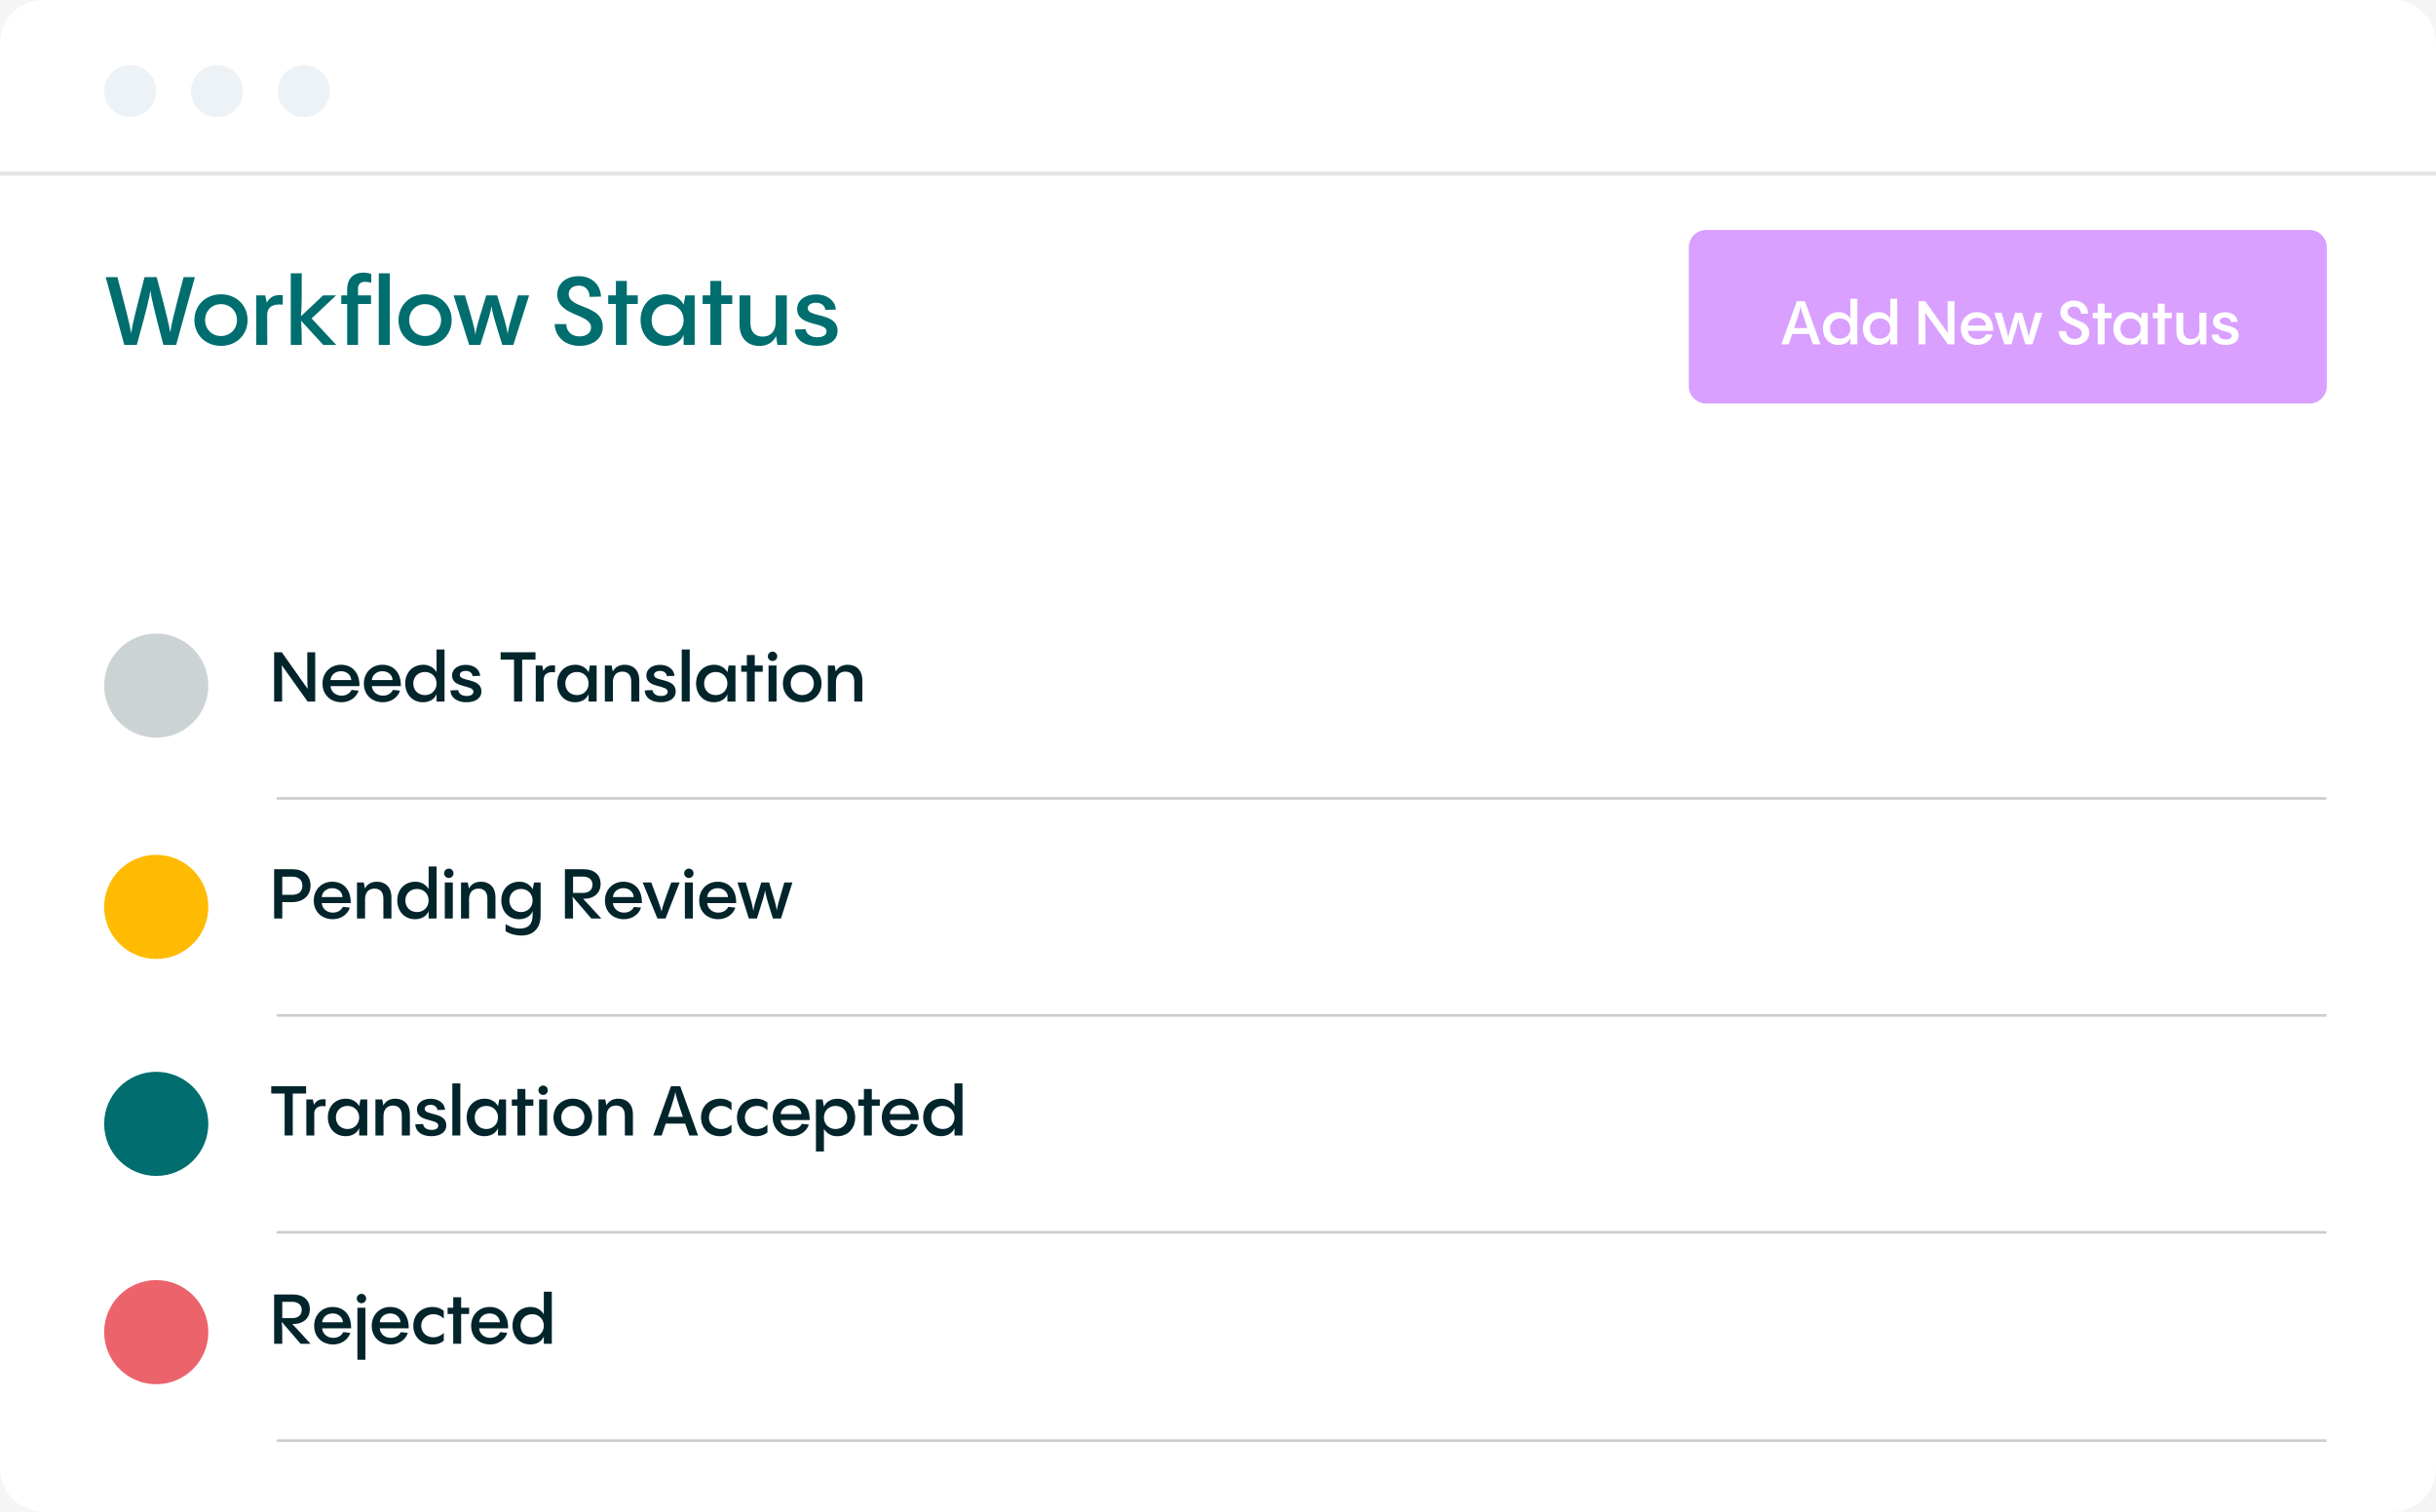 <svg width="290" height="180" viewBox="0 0 290 180" fill="none" xmlns="http://www.w3.org/2000/svg">
<rect width="290" height="180" fill="#F5F5F5"/>
<g id="screen-workflowstatus3">
<path d="M0 5.167C0 2.313 2.313 0 5.167 0L284.833 0C287.687 0 290 2.313 290 5.167V174.833C290 177.687 287.687 180 284.833 180H5.167C2.313 180 0 177.687 0 174.833V5.167Z" fill="white"/>
<path d="M201.05 29.45C201.05 28.308 201.975 27.383 203.117 27.383H274.933C276.075 27.383 277 28.308 277 29.45V45.983C277 47.124 276.075 48.05 274.933 48.05H203.117C201.975 48.05 201.05 47.124 201.05 45.983V29.45Z" fill="#D9A0FF"/>
<path d="M216.731 41L214.872 35.864H213.91L212.066 41H212.941L213.361 39.763H215.393C215.516 40.132 215.661 40.537 215.82 41H216.731ZM213.592 39.062C214.2 37.253 214.316 36.797 214.359 36.428C214.402 36.79 214.533 37.239 215.155 39.062H213.592Z" fill="white"/>
<path d="M220.281 37.933C219.999 37.441 219.479 37.166 218.914 37.166C217.757 37.166 217.019 37.998 217.019 39.112C217.019 40.197 217.728 41.072 218.871 41.072C219.551 41.072 220.079 40.747 220.281 40.233V41H221.113V35.575H220.281V37.933ZM219.073 40.327C218.365 40.327 217.858 39.828 217.858 39.119C217.858 38.418 218.365 37.919 219.073 37.919C219.775 37.919 220.281 38.439 220.281 39.119C220.281 39.806 219.775 40.327 219.073 40.327Z" fill="white"/>
<path d="M225.035 37.933C224.753 37.441 224.232 37.166 223.668 37.166C222.511 37.166 221.773 37.998 221.773 39.112C221.773 40.197 222.482 41.072 223.625 41.072C224.305 41.072 224.833 40.747 225.035 40.233V41H225.867V35.575H225.035V37.933ZM223.827 40.327C223.119 40.327 222.612 39.828 222.612 39.119C222.612 38.418 223.119 37.919 223.827 37.919C224.529 37.919 225.035 38.439 225.035 39.119C225.035 39.806 224.529 40.327 223.827 40.327Z" fill="white"/>
<path d="M231.849 35.864C231.849 38.432 231.849 39.271 231.893 39.684L229.195 35.864H228.399V41H229.231C229.231 38.454 229.223 37.615 229.187 37.21L231.885 41H232.674V35.864H231.849Z" fill="white"/>
<path d="M235.36 37.166C234.238 37.166 233.435 38.013 233.435 39.127C233.435 40.298 234.275 41.072 235.417 41.072C236.3 41.072 236.994 40.537 237.197 39.864L236.466 39.785C236.307 40.11 235.96 40.385 235.425 40.385C234.803 40.385 234.318 39.98 234.267 39.394H237.284C237.32 37.962 236.502 37.166 235.36 37.166ZM235.36 37.839C235.974 37.839 236.408 38.237 236.43 38.765H234.267C234.311 38.23 234.766 37.839 235.36 37.839Z" fill="white"/>
<path d="M242.3 37.246C241.7 39.293 241.584 39.705 241.519 40.161C241.44 39.626 241.331 39.235 240.724 37.246H239.899C239.262 39.315 239.147 39.712 239.074 40.219C239.009 39.72 238.908 39.329 238.286 37.246H237.425L238.604 41H239.451C240.116 38.902 240.232 38.512 240.297 38.049C240.355 38.512 240.456 38.902 241.114 41H241.953L243.147 37.246H242.3Z" fill="white"/>
<path d="M246.964 41.072C247.976 41.072 248.728 40.523 248.728 39.626C248.728 37.919 246.146 38.295 246.146 37.145C246.146 36.747 246.479 36.508 246.906 36.508C247.39 36.508 247.709 36.826 247.737 37.362L248.591 37.34C248.555 36.421 247.897 35.792 246.891 35.792C245.951 35.792 245.278 36.349 245.278 37.174C245.278 38.852 247.839 38.613 247.839 39.676C247.839 40.074 247.506 40.356 246.964 40.356C246.435 40.356 245.98 40.045 245.958 39.423H245.083C245.112 40.327 245.813 41.072 246.964 41.072Z" fill="white"/>
<path d="M250.547 37.246V36.154H249.723V37.246H249.137V37.897H249.723V41H250.547V37.897H251.379V37.246H250.547Z" fill="white"/>
<path d="M254.852 37.962V37.933C254.57 37.441 254.049 37.166 253.485 37.166C252.327 37.166 251.589 37.998 251.589 39.112C251.589 40.197 252.298 41.072 253.441 41.072C254.121 41.072 254.649 40.747 254.852 40.233V41H255.691V37.246H254.982L254.852 37.962ZM253.644 40.327C252.935 40.327 252.429 39.828 252.429 39.119C252.429 38.418 252.935 37.919 253.644 37.919C254.345 37.919 254.852 38.439 254.852 39.119C254.852 39.806 254.345 40.327 253.644 40.327Z" fill="white"/>
<path d="M257.703 37.246V36.154H256.878V37.246H256.293V37.897H256.878V41H257.703V37.897H258.535V37.246H257.703Z" fill="white"/>
<path d="M261.829 39.264C261.829 39.98 261.438 40.371 260.845 40.371C260.375 40.371 259.912 40.125 259.912 39.322V37.246H259.088V39.445C259.088 40.595 259.804 41.08 260.592 41.08C261.2 41.08 261.626 40.805 261.858 40.334L261.959 41H262.668V37.246H261.829V39.264Z" fill="white"/>
<path d="M264.957 41.072C265.868 41.072 266.512 40.667 266.512 39.937C266.512 38.512 264.255 38.96 264.255 38.222C264.255 37.962 264.53 37.803 264.877 37.803C265.29 37.803 265.55 38.027 265.594 38.345L266.382 38.324C266.353 37.673 265.745 37.174 264.885 37.174C264.089 37.174 263.452 37.593 263.452 38.28C263.452 39.647 265.68 39.221 265.68 39.973C265.68 40.255 265.398 40.421 264.986 40.421C264.501 40.421 264.14 40.197 264.096 39.806L263.286 39.835C263.329 40.696 264.089 41.072 264.957 41.072Z" fill="white"/>
<path d="M24.8 81.634C24.8 85.058 22.025 87.834 18.6 87.834C15.176 87.834 12.4 85.058 12.4 81.634C12.4 78.209 15.176 75.434 18.6 75.434C22.025 75.434 24.8 78.209 24.8 81.634Z" fill="#CCD3D5"/>
<path d="M24.8 107.984C24.8 111.408 22.025 114.184 18.6 114.184C15.176 114.184 12.4 111.408 12.4 107.984C12.4 104.56 15.176 101.784 18.6 101.784C22.025 101.784 24.8 104.56 24.8 107.984Z" fill="#FFBB01"/>
<path d="M24.8 133.817C24.8 137.241 22.025 140.017 18.6 140.017C15.176 140.017 12.4 137.241 12.4 133.817C12.4 130.393 15.176 127.617 18.6 127.617C22.025 127.617 24.8 130.393 24.8 133.817Z" fill="#006D6F"/>
<path d="M24.8 158.617C24.8 162.041 22.025 164.817 18.6 164.817C15.176 164.817 12.4 162.041 12.4 158.617C12.4 155.193 15.176 152.417 18.6 152.417C22.025 152.417 24.8 155.193 24.8 158.617Z" fill="#EB636B"/>
<path d="M18.6 10.851C18.6 12.563 17.212 13.95 15.5 13.95C13.788 13.95 12.4 12.563 12.4 10.851C12.4 9.138 13.788 7.75 15.5 7.75C17.212 7.75 18.6 9.138 18.6 10.851Z" fill="#EDF2F6"/>
<path d="M28.933 10.851C28.933 12.563 27.545 13.951 25.833 13.951C24.12 13.951 22.733 12.563 22.733 10.851C22.733 9.138 24.12 7.751 25.833 7.751C27.545 7.751 28.933 9.138 28.933 10.851Z" fill="#EDF2F6"/>
<path d="M39.268 10.851C39.268 12.563 37.88 13.95 36.168 13.95C34.456 13.95 33.068 12.563 33.068 10.851C33.068 9.138 34.456 7.75 36.168 7.75C37.88 7.75 39.268 9.138 39.268 10.851Z" fill="#EDF2F6"/>
<path d="M21.858 32.997C20.755 37.168 20.402 38.612 20.266 39.578C20.118 38.657 19.755 37.134 18.652 32.997H17.209C16.083 37.327 15.742 38.691 15.617 39.703C15.481 38.782 15.117 37.316 13.98 32.997H12.582L14.799 41.067H16.288C17.47 36.748 17.8 35.452 17.902 34.542C18.004 35.429 18.311 36.748 19.448 41.067H20.971L23.199 32.997H21.858Z" fill="#006D6F"/>
<path d="M26.303 41.181C28.133 41.181 29.474 39.885 29.474 38.112C29.474 36.35 28.133 35.043 26.303 35.043C24.484 35.043 23.143 36.35 23.143 38.112C23.143 39.885 24.484 41.181 26.303 41.181ZM26.303 40.01C25.223 40.01 24.416 39.191 24.416 38.112C24.416 37.02 25.223 36.213 26.303 36.213C27.394 36.213 28.212 37.02 28.212 38.112C28.212 39.191 27.394 40.01 26.303 40.01Z" fill="#006D6F"/>
<path d="M31.578 35.168H30.509V41.067H31.817L31.805 37.441C31.851 36.532 32.521 36.134 33.658 36.282L33.669 35.156C32.658 35.02 32.078 35.429 31.76 36.054L31.578 35.168Z" fill="#006D6F"/>
<path d="M37.095 37.918L40.016 35.168H38.47L35.833 37.645C35.924 36.6 35.924 35.327 35.924 32.542H34.617V41.067H35.924C35.924 39.782 35.901 38.907 35.844 38.191L38.481 41.067H40.027L37.095 37.918Z" fill="#006D6F"/>
<path d="M43.467 33.553C43.706 33.553 43.956 33.599 44.195 33.667V32.61C43.933 32.531 43.592 32.462 43.24 32.462C42.24 32.462 41.33 33.008 41.33 34.486V35.168H40.626V36.191H41.33V41.067H42.626V36.191H44.172V35.168H42.626V34.667C42.547 33.838 42.899 33.553 43.467 33.553Z" fill="#006D6F"/>
<path d="M45.095 32.542V41.067H46.402V32.542H45.095Z" fill="#006D6F"/>
<path d="M50.601 41.181C52.431 41.181 53.773 39.885 53.773 38.112C53.773 36.35 52.431 35.043 50.601 35.043C48.783 35.043 47.441 36.35 47.441 38.112C47.441 39.885 48.783 41.181 50.601 41.181ZM50.601 40.01C49.521 40.01 48.714 39.191 48.714 38.112C48.714 37.02 49.521 36.213 50.601 36.213C51.693 36.213 52.511 37.02 52.511 38.112C52.511 39.191 51.693 40.01 50.601 40.01Z" fill="#006D6F"/>
<path d="M61.661 35.168C60.717 38.384 60.535 39.032 60.433 39.748C60.308 38.907 60.138 38.293 59.183 35.168H57.887C56.887 38.419 56.705 39.044 56.591 39.839C56.489 39.055 56.33 38.441 55.352 35.168H53.999L55.852 41.067H57.182C58.228 37.771 58.41 37.157 58.512 36.429C58.603 37.157 58.762 37.771 59.797 41.067H61.115L62.99 35.168H61.661Z" fill="#006D6F"/>
<path d="M68.988 41.181C70.58 41.181 71.762 40.317 71.762 38.907C71.762 36.225 67.704 36.816 67.704 35.008C67.704 34.383 68.227 34.008 68.897 34.008C69.659 34.008 70.159 34.508 70.204 35.349L71.546 35.315C71.489 33.872 70.455 32.883 68.875 32.883C67.397 32.883 66.34 33.758 66.34 35.054C66.34 37.691 70.364 37.316 70.364 38.987C70.364 39.612 69.841 40.055 68.988 40.055C68.159 40.055 67.442 39.566 67.408 38.589H66.033C66.078 40.01 67.181 41.181 68.988 41.181Z" fill="#006D6F"/>
<path d="M74.62 35.168V33.451H73.324V35.168H72.404V36.191H73.324V41.067H74.62V36.191H75.927V35.168H74.62Z" fill="#006D6F"/>
<path d="M81.384 36.293V36.247C80.941 35.474 80.122 35.043 79.236 35.043C77.417 35.043 76.258 36.35 76.258 38.1C76.258 39.805 77.371 41.181 79.168 41.181C80.236 41.181 81.066 40.669 81.384 39.862V41.067H82.703V35.168H81.589L81.384 36.293ZM79.486 40.01C78.372 40.01 77.576 39.225 77.576 38.112C77.576 37.009 78.372 36.225 79.486 36.225C80.588 36.225 81.384 37.043 81.384 38.112C81.384 39.191 80.588 40.01 79.486 40.01Z" fill="#006D6F"/>
<path d="M85.865 35.168V33.451H84.569V35.168H83.648V36.191H84.569V41.067H85.865V36.191H87.172V35.168H85.865Z" fill="#006D6F"/>
<path d="M92.348 38.339C92.348 39.464 91.734 40.078 90.802 40.078C90.064 40.078 89.336 39.691 89.336 38.43V35.168H88.04V38.623C88.04 40.43 89.166 41.192 90.405 41.192C91.359 41.192 92.03 40.76 92.394 40.021L92.553 41.067H93.667V35.168H92.348V38.339Z" fill="#006D6F"/>
<path d="M97.264 41.181C98.696 41.181 99.708 40.544 99.708 39.396C99.708 37.157 96.161 37.861 96.161 36.702C96.161 36.293 96.593 36.043 97.139 36.043C97.787 36.043 98.196 36.395 98.264 36.895L99.503 36.861C99.457 35.838 98.503 35.054 97.15 35.054C95.9 35.054 94.9 35.713 94.9 36.793C94.9 38.941 98.4 38.271 98.4 39.453C98.4 39.896 97.957 40.158 97.309 40.158C96.548 40.158 95.979 39.805 95.911 39.191L94.638 39.237C94.706 40.59 95.9 41.181 97.264 41.181Z" fill="#006D6F"/>
<path fill-rule="evenodd" clip-rule="evenodd" d="M290 20.925H0V20.409H290V20.925Z" fill="#E6E6E6"/>
<path d="M36.58 77.664C36.58 80.599 36.58 81.558 36.63 82.029L33.546 77.664H32.637V83.534H33.587C33.587 80.624 33.579 79.665 33.538 79.202L36.621 83.534H37.522V77.664H36.58Z" fill="#02242B"/>
<path d="M40.592 79.152C39.31 79.152 38.393 80.12 38.393 81.393C38.393 82.732 39.352 83.616 40.658 83.616C41.666 83.616 42.46 83.005 42.691 82.236L41.856 82.145C41.675 82.517 41.278 82.831 40.666 82.831C39.955 82.831 39.401 82.368 39.343 81.698H42.791C42.832 80.062 41.898 79.152 40.592 79.152ZM40.592 79.921C41.294 79.921 41.79 80.376 41.815 80.979H39.343C39.393 80.368 39.914 79.921 40.592 79.921Z" fill="#02242B"/>
<path d="M45.516 79.152C44.235 79.152 43.317 80.12 43.317 81.393C43.317 82.732 44.276 83.616 45.582 83.616C46.591 83.616 47.385 83.005 47.616 82.236L46.781 82.145C46.599 82.517 46.202 82.831 45.591 82.831C44.88 82.831 44.326 82.368 44.268 81.698H47.715C47.757 80.062 46.822 79.152 45.516 79.152ZM45.516 79.921C46.219 79.921 46.715 80.376 46.74 80.979H44.268C44.318 80.368 44.838 79.921 45.516 79.921Z" fill="#02242B"/>
<path d="M51.97 80.029C51.648 79.466 51.052 79.152 50.408 79.152C49.085 79.152 48.242 80.103 48.242 81.376C48.242 82.616 49.052 83.616 50.358 83.616C51.135 83.616 51.739 83.244 51.97 82.657V83.534H52.921V77.334H51.97V80.029ZM50.59 82.765C49.779 82.765 49.201 82.195 49.201 81.384C49.201 80.582 49.779 80.012 50.59 80.012C51.391 80.012 51.97 80.607 51.97 81.384C51.97 82.17 51.391 82.765 50.59 82.765Z" fill="#02242B"/>
<path d="M55.535 83.616C56.576 83.616 57.312 83.153 57.312 82.319C57.312 80.69 54.733 81.203 54.733 80.359C54.733 80.062 55.047 79.88 55.444 79.88C55.915 79.88 56.213 80.136 56.262 80.5L57.163 80.475C57.13 79.731 56.436 79.161 55.452 79.161C54.543 79.161 53.815 79.64 53.815 80.425C53.815 81.988 56.361 81.5 56.361 82.36C56.361 82.682 56.039 82.872 55.568 82.872C55.014 82.872 54.601 82.616 54.551 82.17L53.625 82.203C53.675 83.186 54.543 83.616 55.535 83.616Z" fill="#02242B"/>
<path d="M62.163 83.534V78.541H63.75V77.664H59.6V78.541H61.196V83.534H62.163Z" fill="#02242B"/>
<path d="M64.556 79.243H63.779V83.534H64.73L64.722 80.897C64.755 80.235 65.243 79.946 66.069 80.053L66.077 79.235C65.342 79.136 64.92 79.433 64.689 79.888L64.556 79.243Z" fill="#02242B"/>
<path d="M70.07 80.062V80.029C69.747 79.466 69.152 79.152 68.507 79.152C67.184 79.152 66.341 80.103 66.341 81.376C66.341 82.616 67.151 83.616 68.457 83.616C69.235 83.616 69.838 83.244 70.07 82.657V83.534H71.028V79.243H70.218L70.07 80.062ZM68.689 82.765C67.879 82.765 67.3 82.195 67.3 81.384C67.3 80.582 67.879 80.012 68.689 80.012C69.491 80.012 70.07 80.607 70.07 81.384C70.07 82.17 69.491 82.765 68.689 82.765Z" fill="#02242B"/>
<path d="M74.378 79.152C73.692 79.152 73.213 79.45 72.948 79.963L72.816 79.243H72.006V83.534H72.965V81.227C72.965 80.409 73.411 79.971 74.089 79.971C74.626 79.971 75.147 80.244 75.147 81.161V83.534H76.106V81.021C76.106 79.706 75.287 79.152 74.378 79.152Z" fill="#02242B"/>
<path d="M78.664 83.616C79.705 83.616 80.441 83.153 80.441 82.319C80.441 80.69 77.862 81.203 77.862 80.359C77.862 80.062 78.176 79.88 78.573 79.88C79.044 79.88 79.342 80.136 79.391 80.5L80.292 80.475C80.259 79.731 79.565 79.161 78.581 79.161C77.672 79.161 76.944 79.64 76.944 80.425C76.944 81.988 79.49 81.5 79.49 82.36C79.49 82.682 79.168 82.872 78.697 82.872C78.143 82.872 77.73 82.616 77.68 82.17L76.754 82.203C76.804 83.186 77.672 83.616 78.664 83.616Z" fill="#02242B"/>
<path d="M81.16 77.334V83.534H82.111V77.334H81.16Z" fill="#02242B"/>
<path d="M86.595 80.062V80.029C86.272 79.466 85.677 79.152 85.032 79.152C83.71 79.152 82.867 80.103 82.867 81.376C82.867 82.616 83.677 83.616 84.983 83.616C85.76 83.616 86.363 83.244 86.595 82.657V83.534H87.554V79.243H86.743L86.595 80.062ZM85.214 82.765C84.404 82.765 83.825 82.195 83.825 81.384C83.825 80.582 84.404 80.012 85.214 80.012C86.016 80.012 86.595 80.607 86.595 81.384C86.595 82.17 86.016 82.765 85.214 82.765Z" fill="#02242B"/>
<path d="M89.853 79.243V77.995H88.911V79.243H88.242V79.987H88.911V83.534H89.853V79.987H90.804V79.243H89.853Z" fill="#02242B"/>
<path d="M91.973 78.706C92.279 78.706 92.527 78.458 92.527 78.152C92.527 77.838 92.279 77.59 91.973 77.59C91.659 77.59 91.411 77.838 91.411 78.152C91.411 78.458 91.659 78.706 91.973 78.706ZM91.494 79.243V83.534H92.444V79.243H91.494Z" fill="#02242B"/>
<path d="M95.498 83.616C96.829 83.616 97.804 82.674 97.804 81.384C97.804 80.103 96.829 79.152 95.498 79.152C94.175 79.152 93.2 80.103 93.2 81.384C93.2 82.674 94.175 83.616 95.498 83.616ZM95.498 82.765C94.713 82.765 94.126 82.17 94.126 81.384C94.126 80.591 94.713 80.004 95.498 80.004C96.291 80.004 96.887 80.591 96.887 81.384C96.887 82.17 96.291 82.765 95.498 82.765Z" fill="#02242B"/>
<path d="M100.93 79.152C100.244 79.152 99.764 79.45 99.5 79.963L99.368 79.243H98.557V83.534H99.516V81.227C99.516 80.409 99.963 79.971 100.641 79.971C101.178 79.971 101.699 80.244 101.699 81.161V83.534H102.658V81.021C102.658 79.706 101.839 79.152 100.93 79.152Z" fill="#02242B"/>
<path fill-rule="evenodd" clip-rule="evenodd" d="M32.913 95.067C32.913 94.981 32.983 94.912 33.068 94.912L276.845 94.912C276.931 94.912 277 94.981 277 95.067C277 95.153 276.931 95.222 276.845 95.222L33.068 95.222C32.983 95.222 32.913 95.153 32.913 95.067Z" fill="#CCCCCC"/>
<path fill-rule="evenodd" clip-rule="evenodd" d="M32.913 120.9C32.913 120.815 32.983 120.745 33.068 120.745L276.845 120.745C276.931 120.745 277 120.815 277 120.9C277 120.986 276.931 121.055 276.845 121.055L33.068 121.055C32.983 121.055 32.913 120.986 32.913 120.9Z" fill="#CCCCCC"/>
<path fill-rule="evenodd" clip-rule="evenodd" d="M32.913 146.734C32.913 146.648 32.983 146.579 33.068 146.579L276.845 146.579C276.931 146.579 277 146.648 277 146.734C277 146.82 276.931 146.889 276.845 146.889L33.068 146.889C32.983 146.889 32.913 146.819 32.913 146.734Z" fill="#CCCCCC"/>
<path fill-rule="evenodd" clip-rule="evenodd" d="M32.913 171.534C32.913 171.448 32.983 171.379 33.068 171.379L276.845 171.379C276.931 171.379 277 171.448 277 171.534C277 171.619 276.931 171.689 276.845 171.689L33.068 171.689C32.983 171.689 32.913 171.619 32.913 171.534Z" fill="#CCCCCC"/>
<path d="M32.637 103.497V109.367H33.604V107.416H34.786C36.059 107.416 36.968 106.68 36.968 105.432C36.968 104.175 36.059 103.497 34.836 103.497H32.637ZM33.604 106.539V104.382H34.836C35.505 104.382 36.001 104.746 36.001 105.457C36.001 106.176 35.505 106.539 34.836 106.539H33.604Z" fill="#02242B"/>
<path d="M39.55 104.985C38.269 104.985 37.351 105.953 37.351 107.226C37.351 108.565 38.31 109.449 39.616 109.449C40.625 109.449 41.419 108.838 41.65 108.069L40.815 107.978C40.633 108.35 40.236 108.664 39.625 108.664C38.914 108.664 38.36 108.201 38.302 107.532H41.749C41.791 105.895 40.856 104.985 39.55 104.985ZM39.55 105.754C40.253 105.754 40.749 106.209 40.774 106.812H38.302C38.352 106.201 38.872 105.754 39.55 105.754Z" fill="#02242B"/>
<path d="M44.872 104.985C44.185 104.985 43.706 105.283 43.441 105.796L43.309 105.076H42.499V109.367H43.458V107.06C43.458 106.242 43.904 105.804 44.582 105.804C45.12 105.804 45.64 106.077 45.64 106.994V109.367H46.599V106.854C46.599 105.539 45.781 104.985 44.872 104.985Z" fill="#02242B"/>
<path d="M51.026 105.862C50.703 105.299 50.108 104.985 49.463 104.985C48.14 104.985 47.297 105.936 47.297 107.209C47.297 108.449 48.107 109.449 49.413 109.449C50.191 109.449 50.794 109.077 51.026 108.49V109.367H51.976V103.167H51.026V105.862ZM49.645 108.598C48.835 108.598 48.256 108.028 48.256 107.217C48.256 106.416 48.835 105.845 49.645 105.845C50.447 105.845 51.026 106.44 51.026 107.217C51.026 108.003 50.447 108.598 49.645 108.598Z" fill="#02242B"/>
<path d="M53.433 104.539C53.739 104.539 53.987 104.291 53.987 103.985C53.987 103.671 53.739 103.423 53.433 103.423C53.119 103.423 52.871 103.671 52.871 103.985C52.871 104.291 53.119 104.539 53.433 104.539ZM52.953 105.076V109.367H53.904V105.076H52.953Z" fill="#02242B"/>
<path d="M57.255 104.985C56.569 104.985 56.09 105.283 55.825 105.796L55.693 105.076H54.883V109.367H55.842V107.06C55.842 106.242 56.288 105.804 56.966 105.804C57.503 105.804 58.024 106.077 58.024 106.994V109.367H58.983V106.854C58.983 105.539 58.165 104.985 57.255 104.985Z" fill="#02242B"/>
<path d="M63.409 105.903V105.862C63.087 105.299 62.492 104.985 61.847 104.985C60.524 104.985 59.681 105.936 59.681 107.209C59.681 108.449 60.491 109.449 61.797 109.449C62.574 109.449 63.178 109.077 63.409 108.49V108.953C63.409 110.086 62.847 110.565 61.888 110.565C61.111 110.565 60.508 110.226 60.185 110.036V110.863C60.632 111.194 61.401 111.392 62.07 111.392C63.542 111.392 64.36 110.483 64.36 108.953V105.076H63.575L63.409 105.903ZM62.029 108.598C61.219 108.598 60.64 108.028 60.64 107.217C60.64 106.416 61.219 105.845 62.029 105.845C62.831 105.845 63.409 106.44 63.409 107.217C63.409 108.003 62.831 108.598 62.029 108.598Z" fill="#02242B"/>
<path d="M71.585 109.367C70.254 107.92 69.717 107.317 69.411 107.011H69.618C70.494 107.011 71.502 106.498 71.502 105.25C71.502 104.167 70.742 103.497 69.485 103.497H67.253V109.367H68.221C68.221 108.027 68.221 107.226 68.154 106.754L70.395 109.367H71.585ZM70.535 105.341C70.535 105.92 70.138 106.316 69.403 106.316H68.221V104.374H69.403C70.138 104.374 70.535 104.762 70.535 105.341Z" fill="#02242B"/>
<path d="M74.215 104.985C72.934 104.985 72.016 105.953 72.016 107.226C72.016 108.565 72.975 109.449 74.281 109.449C75.29 109.449 76.084 108.838 76.315 108.069L75.48 107.978C75.298 108.35 74.901 108.664 74.29 108.664C73.579 108.664 73.025 108.201 72.967 107.532H76.414C76.456 105.895 75.522 104.985 74.215 104.985ZM74.215 105.754C74.918 105.754 75.414 106.209 75.439 106.812H72.967C73.017 106.201 73.537 105.754 74.215 105.754Z" fill="#02242B"/>
<path d="M79.908 105.076C79.048 107.408 78.858 107.978 78.758 108.54C78.635 108.036 78.436 107.441 77.535 105.076H76.51L78.263 109.367H79.23L80.908 105.076H79.908Z" fill="#02242B"/>
<path d="M82.011 104.539C82.317 104.539 82.565 104.291 82.565 103.985C82.565 103.671 82.317 103.423 82.011 103.423C81.697 103.423 81.449 103.671 81.449 103.985C81.449 104.291 81.697 104.539 82.011 104.539ZM81.532 105.076V109.367H82.482V105.076H81.532Z" fill="#02242B"/>
<path d="M85.437 104.985C84.155 104.985 83.238 105.953 83.238 107.226C83.238 108.565 84.197 109.449 85.503 109.449C86.511 109.449 87.305 108.838 87.537 108.069L86.702 107.978C86.52 108.35 86.123 108.664 85.511 108.664C84.8 108.664 84.246 108.201 84.189 107.532H87.636C87.677 105.895 86.743 104.985 85.437 104.985ZM85.437 105.754C86.139 105.754 86.635 106.209 86.66 106.812H84.189C84.238 106.201 84.759 105.754 85.437 105.754Z" fill="#02242B"/>
<path d="M93.369 105.076C92.683 107.416 92.551 107.887 92.476 108.408C92.385 107.796 92.261 107.35 91.567 105.076H90.625C89.897 107.441 89.765 107.895 89.682 108.474C89.608 107.904 89.492 107.457 88.781 105.076H87.797L89.145 109.367H90.112C90.873 106.969 91.005 106.523 91.079 105.994C91.145 106.523 91.261 106.969 92.013 109.367H92.972L94.336 105.076H93.369Z" fill="#02242B"/>
<path d="M34.852 135.2V130.207H36.439V129.331H32.289V130.207H33.885V135.2H34.852Z" fill="#02242B"/>
<path d="M37.246 130.91H36.469V135.2H37.419L37.411 132.563C37.444 131.902 37.932 131.612 38.758 131.72L38.767 130.902C38.031 130.802 37.609 131.1 37.378 131.555L37.246 130.91Z" fill="#02242B"/>
<path d="M42.759 131.728V131.695C42.436 131.133 41.841 130.819 41.196 130.819C39.874 130.819 39.031 131.77 39.031 133.043C39.031 134.283 39.841 135.283 41.147 135.283C41.924 135.283 42.527 134.911 42.759 134.324V135.2H43.718V130.91H42.908L42.759 131.728ZM41.378 134.431C40.568 134.431 39.989 133.861 39.989 133.051C39.989 132.249 40.568 131.679 41.378 131.679C42.18 131.679 42.759 132.274 42.759 133.051C42.759 133.836 42.18 134.431 41.378 134.431Z" fill="#02242B"/>
<path d="M47.067 130.819C46.381 130.819 45.902 131.116 45.637 131.629L45.505 130.91H44.695V135.2H45.654V132.894C45.654 132.075 46.1 131.637 46.778 131.637C47.315 131.637 47.836 131.91 47.836 132.828V135.2H48.795V132.687C48.795 131.373 47.977 130.819 47.067 130.819Z" fill="#02242B"/>
<path d="M51.353 135.283C52.395 135.283 53.13 134.82 53.13 133.985C53.13 132.356 50.551 132.869 50.551 132.026C50.551 131.728 50.865 131.546 51.262 131.546C51.733 131.546 52.031 131.803 52.081 132.166L52.982 132.142C52.949 131.398 52.254 130.827 51.27 130.827C50.361 130.827 49.634 131.307 49.634 132.092C49.634 133.654 52.18 133.167 52.18 134.026C52.18 134.349 51.857 134.539 51.386 134.539C50.832 134.539 50.419 134.283 50.369 133.836L49.443 133.869C49.493 134.853 50.361 135.283 51.353 135.283Z" fill="#02242B"/>
<path d="M53.85 129V135.2H54.8V129H53.85Z" fill="#02242B"/>
<path d="M59.284 131.728V131.695C58.962 131.133 58.367 130.819 57.722 130.819C56.399 130.819 55.556 131.77 55.556 133.043C55.556 134.283 56.366 135.283 57.672 135.283C58.449 135.283 59.053 134.911 59.284 134.324V135.2H60.243V130.91H59.433L59.284 131.728ZM57.904 134.431C57.093 134.431 56.515 133.861 56.515 133.051C56.515 132.249 57.093 131.679 57.904 131.679C58.705 131.679 59.284 132.274 59.284 133.051C59.284 133.836 58.705 134.431 57.904 134.431Z" fill="#02242B"/>
<path d="M62.543 130.91V129.662H61.6V130.91H60.931V131.654H61.6V135.2H62.543V131.654H63.493V130.91H62.543Z" fill="#02242B"/>
<path d="M64.662 130.372C64.968 130.372 65.216 130.124 65.216 129.819C65.216 129.504 64.968 129.256 64.662 129.256C64.348 129.256 64.1 129.504 64.1 129.819C64.1 130.124 64.348 130.372 64.662 130.372ZM64.183 130.91V135.2H65.134V130.91H64.183Z" fill="#02242B"/>
<path d="M68.187 135.283C69.518 135.283 70.494 134.34 70.494 133.051C70.494 131.77 69.518 130.819 68.187 130.819C66.865 130.819 65.889 131.77 65.889 133.051C65.889 134.34 66.865 135.283 68.187 135.283ZM68.187 134.431C67.402 134.431 66.815 133.836 66.815 133.051C66.815 132.257 67.402 131.67 68.187 131.67C68.981 131.67 69.576 132.257 69.576 133.051C69.576 133.836 68.981 134.431 68.187 134.431Z" fill="#02242B"/>
<path d="M73.619 130.819C72.933 130.819 72.454 131.116 72.189 131.629L72.057 130.91H71.247V135.2H72.206V132.894C72.206 132.075 72.652 131.637 73.33 131.637C73.867 131.637 74.388 131.91 74.388 132.828V135.2H75.347V132.687C75.347 131.373 74.529 130.819 73.619 130.819Z" fill="#02242B"/>
<path d="M83.103 135.2L80.978 129.331H79.879L77.771 135.2H78.771L79.251 133.787H81.573C81.714 134.208 81.879 134.671 82.061 135.2H83.103ZM79.515 132.985C80.209 130.918 80.342 130.397 80.391 129.976C80.441 130.389 80.59 130.902 81.301 132.985H79.515Z" fill="#02242B"/>
<path d="M85.746 135.291C86.267 135.291 86.73 135.134 87.085 134.828V133.911C86.763 134.225 86.341 134.431 85.837 134.431C85.019 134.431 84.399 133.844 84.399 133.059C84.399 132.274 85.019 131.679 85.837 131.679C86.341 131.679 86.763 131.885 87.085 132.199V131.282C86.73 130.976 86.267 130.819 85.746 130.819C84.374 130.819 83.456 131.77 83.456 133.051C83.456 134.34 84.374 135.291 85.746 135.291Z" fill="#02242B"/>
<path d="M90.025 135.291C90.546 135.291 91.009 135.134 91.364 134.828V133.911C91.042 134.225 90.62 134.431 90.116 134.431C89.297 134.431 88.677 133.844 88.677 133.059C88.677 132.274 89.297 131.679 90.116 131.679C90.62 131.679 91.042 131.885 91.364 132.199V131.282C91.009 130.976 90.546 130.819 90.025 130.819C88.653 130.819 87.735 131.77 87.735 133.051C87.735 134.34 88.653 135.291 90.025 135.291Z" fill="#02242B"/>
<path d="M94.188 130.819C92.906 130.819 91.989 131.786 91.989 133.059C91.989 134.398 92.948 135.283 94.254 135.283C95.263 135.283 96.056 134.671 96.287 133.902L95.453 133.811C95.271 134.183 94.874 134.498 94.262 134.498C93.551 134.498 92.997 134.035 92.939 133.365H96.387C96.428 131.728 95.494 130.819 94.188 130.819ZM94.188 131.588C94.891 131.588 95.386 132.042 95.411 132.646H92.939C92.989 132.034 93.51 131.588 94.188 131.588Z" fill="#02242B"/>
<path d="M99.699 130.827C98.922 130.827 98.319 131.207 98.087 131.786V131.761L97.922 130.91H97.137V137.102H98.087V134.415C98.41 134.977 99.005 135.291 99.65 135.291C100.972 135.291 101.807 134.34 101.807 133.067C101.807 131.827 101.005 130.827 99.699 130.827ZM99.468 134.431C98.666 134.431 98.087 133.836 98.087 133.059C98.087 132.274 98.666 131.679 99.468 131.679C100.278 131.679 100.857 132.249 100.857 133.059C100.857 133.861 100.278 134.431 99.468 134.431Z" fill="#02242B"/>
<path d="M103.787 130.91V129.662H102.845V130.91H102.175V131.654H102.845V135.2H103.787V131.654H104.738V130.91H103.787Z" fill="#02242B"/>
<path d="M107.177 130.819C105.896 130.819 104.978 131.786 104.978 133.059C104.978 134.398 105.937 135.283 107.243 135.283C108.252 135.283 109.045 134.671 109.277 133.902L108.442 133.811C108.26 134.183 107.863 134.498 107.252 134.498C106.541 134.498 105.987 134.035 105.929 133.365H109.376C109.417 131.728 108.483 130.819 107.177 130.819ZM107.177 131.588C107.88 131.588 108.376 132.042 108.401 132.646H105.929C105.978 132.034 106.499 131.588 107.177 131.588Z" fill="#02242B"/>
<path d="M113.631 131.695C113.309 131.133 112.713 130.819 112.069 130.819C110.746 130.819 109.903 131.77 109.903 133.043C109.903 134.283 110.713 135.283 112.019 135.283C112.796 135.283 113.399 134.911 113.631 134.324V135.2H114.582V129H113.631V131.695ZM112.25 134.431C111.44 134.431 110.862 133.861 110.862 133.051C110.862 132.249 111.44 131.679 112.25 131.679C113.052 131.679 113.631 132.274 113.631 133.051C113.631 133.836 113.052 134.431 112.25 134.431Z" fill="#02242B"/>
<path d="M36.968 160C35.638 158.554 35.1 157.95 34.794 157.644H35.001C35.877 157.644 36.886 157.132 36.886 155.884C36.886 154.801 36.125 154.131 34.869 154.131H32.637V160H33.604C33.604 158.661 33.604 157.859 33.538 157.388L35.778 160H36.968ZM35.919 155.975C35.919 156.553 35.522 156.95 34.786 156.95H33.604V155.007H34.786C35.522 155.007 35.919 155.396 35.919 155.975Z" fill="#02242B"/>
<path d="M39.599 155.619C38.317 155.619 37.4 156.586 37.4 157.859C37.4 159.199 38.359 160.083 39.665 160.083C40.673 160.083 41.467 159.471 41.699 158.703L40.864 158.612C40.682 158.984 40.285 159.298 39.673 159.298C38.962 159.298 38.408 158.835 38.35 158.165H41.798C41.839 156.528 40.905 155.619 39.599 155.619ZM39.599 156.388C40.301 156.388 40.797 156.843 40.822 157.446H38.35C38.4 156.834 38.921 156.388 39.599 156.388Z" fill="#02242B"/>
<path d="M43.035 155.173C43.341 155.173 43.589 154.925 43.589 154.619C43.589 154.305 43.341 154.057 43.035 154.057C42.721 154.057 42.473 154.305 42.473 154.619C42.473 154.925 42.721 155.173 43.035 155.173ZM42.547 155.71V161.902H43.498V155.71H42.547Z" fill="#02242B"/>
<path d="M46.453 155.619C45.171 155.619 44.254 156.586 44.254 157.859C44.254 159.199 45.213 160.083 46.519 160.083C47.527 160.083 48.321 159.471 48.552 158.703L47.718 158.612C47.536 158.984 47.139 159.298 46.527 159.298C45.816 159.298 45.262 158.835 45.204 158.165H48.652C48.693 156.528 47.759 155.619 46.453 155.619ZM46.453 156.388C47.155 156.388 47.651 156.843 47.676 157.446H45.204C45.254 156.834 45.775 156.388 46.453 156.388Z" fill="#02242B"/>
<path d="M51.493 160.091C52.014 160.091 52.477 159.934 52.832 159.628V158.711C52.51 159.025 52.088 159.232 51.584 159.232C50.765 159.232 50.145 158.645 50.145 157.859C50.145 157.074 50.765 156.479 51.584 156.479C52.088 156.479 52.51 156.686 52.832 157V156.082C52.477 155.776 52.014 155.619 51.493 155.619C50.121 155.619 49.203 156.57 49.203 157.851C49.203 159.141 50.121 160.091 51.493 160.091Z" fill="#02242B"/>
<path d="M54.898 155.71V154.462H53.955V155.71H53.286V156.454H53.955V160H54.898V156.454H55.848V155.71H54.898Z" fill="#02242B"/>
<path d="M58.288 155.619C57.006 155.619 56.089 156.586 56.089 157.859C56.089 159.199 57.048 160.083 58.354 160.083C59.362 160.083 60.156 159.471 60.387 158.703L59.552 158.612C59.37 158.984 58.974 159.298 58.362 159.298C57.651 159.298 57.097 158.835 57.039 158.165H60.486C60.528 156.528 59.594 155.619 58.288 155.619ZM58.288 156.388C58.99 156.388 59.486 156.843 59.511 157.446H57.039C57.089 156.834 57.61 156.388 58.288 156.388Z" fill="#02242B"/>
<path d="M64.741 156.495C64.419 155.933 63.824 155.619 63.179 155.619C61.856 155.619 61.013 156.57 61.013 157.843C61.013 159.083 61.823 160.083 63.129 160.083C63.906 160.083 64.51 159.711 64.741 159.124V160H65.692V153.8H64.741V156.495ZM63.361 159.232C62.551 159.232 61.972 158.661 61.972 157.851C61.972 157.049 62.551 156.479 63.361 156.479C64.163 156.479 64.741 157.074 64.741 157.851C64.741 158.636 64.163 159.232 63.361 159.232Z" fill="#02242B"/>
</g>
</svg>
